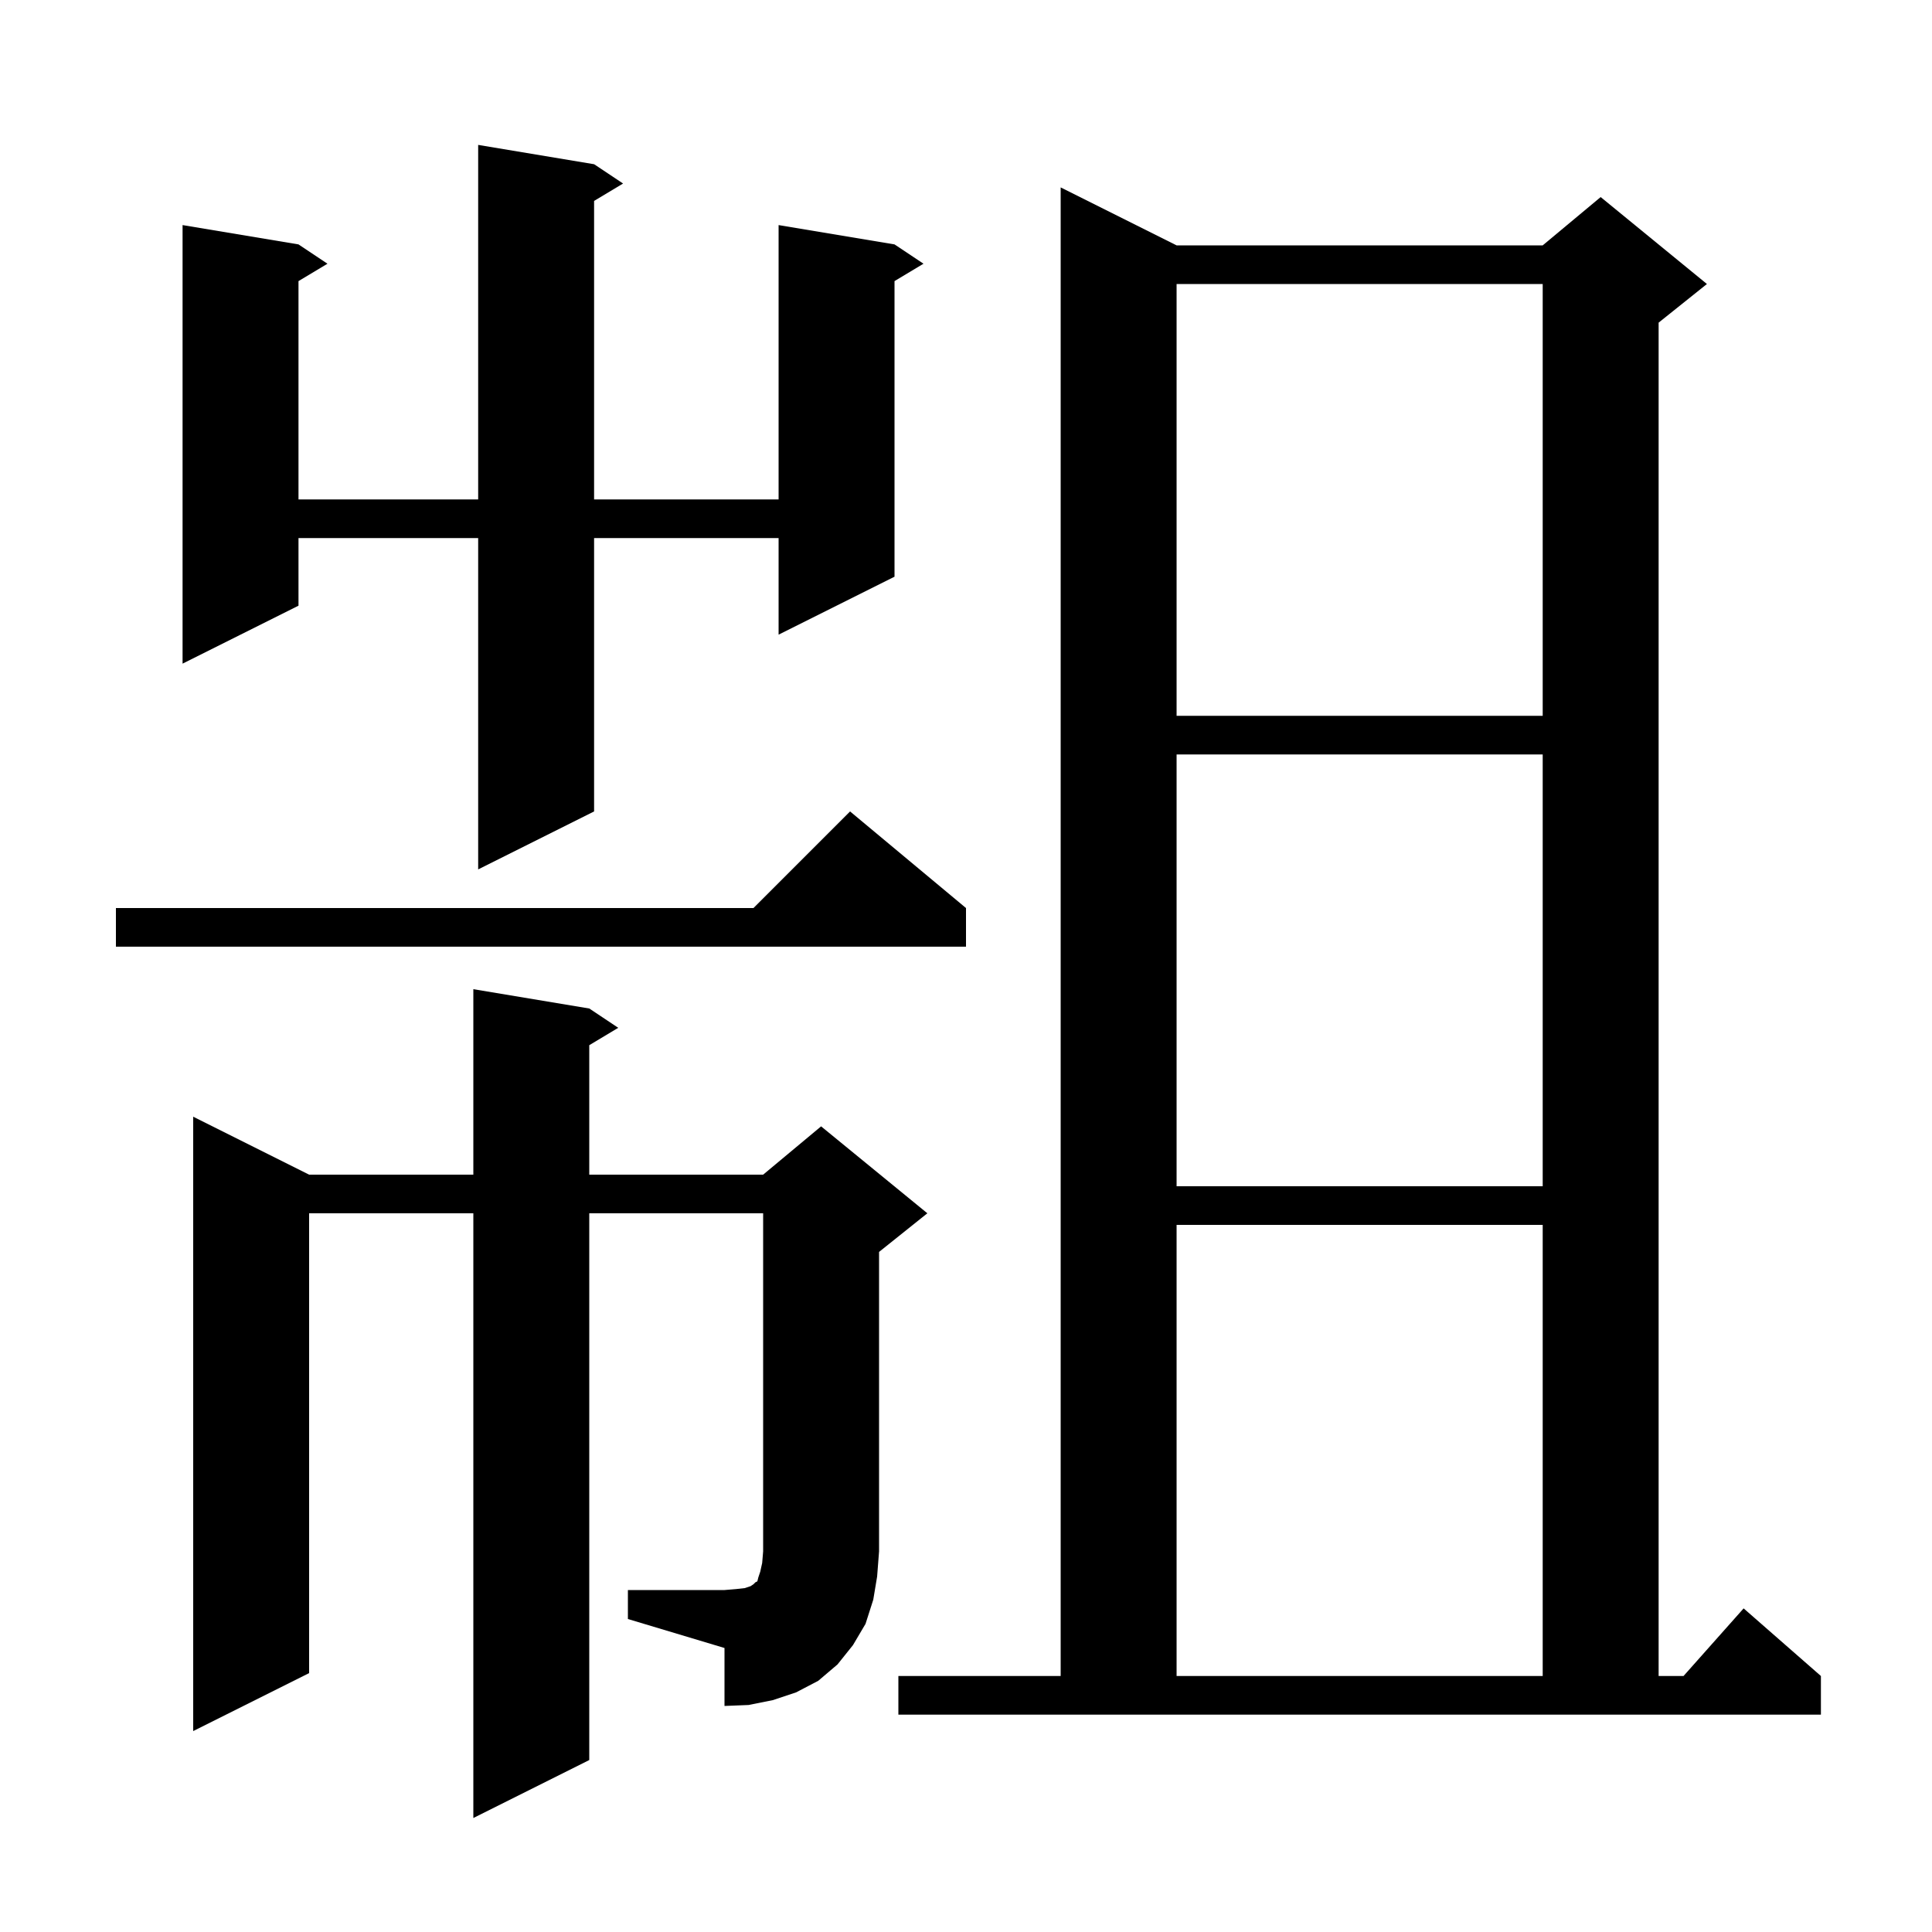 <svg xmlns="http://www.w3.org/2000/svg" xmlns:xlink="http://www.w3.org/1999/xlink" version="1.1" baseProfile="full" viewBox="0 0 200 200" width="200" height="200"><g fill="currentColor"><path d="M 93.0 173.5 L 109.8 173.5 L 109.8 19.4 L 121.8 25.4 L 159.7 25.4 L 165.7 20.4 L 176.7 29.4 L 171.7 33.4 L 171.7 173.5 L 174.278 173.5 L 180.5 166.5 L 188.5 173.5 L 188.5 177.5 L 93.0 177.5 Z M 65.0 164.6 L 75.0 164.6 L 76.2 164.5 L 77.1 164.4 L 77.7 164.2 L 78.0 164.0 L 78.2 163.8 L 78.4 163.7 L 78.5 163.3 L 78.7 162.7 L 78.9 161.8 L 79.0 160.6 L 79.0 125.6 L 61.0 125.6 L 61.0 182.2 L 49.0 188.2 L 49.0 125.6 L 32.0 125.6 L 32.0 173.2 L 20.0 179.2 L 20.0 115.6 L 32.0 121.6 L 49.0 121.6 L 49.0 102.4 L 61.0 104.4 L 64.0 106.4 L 61.0 108.2 L 61.0 121.6 L 79.0 121.6 L 85.0 116.6 L 96.0 125.6 L 91.0 129.6 L 91.0 160.6 L 90.8 163.2 L 90.4 165.6 L 89.6 168.1 L 88.3 170.3 L 86.7 172.3 L 84.7 174.0 L 82.4 175.2 L 80.0 176.0 L 77.5 176.5 L 75.0 176.6 L 75.0 170.6 L 65.0 167.6 Z M 121.8 126.8 L 121.8 173.5 L 159.7 173.5 L 159.7 126.8 Z M 121.8 78.1 L 121.8 122.8 L 159.7 122.8 L 159.7 78.1 Z M 100.0 94.0 L 100.0 98.0 L 12.0 98.0 L 12.0 94.0 L 78.0 94.0 L 88.0 84.0 Z M 61.5 17.0 L 64.5 19.0 L 61.5 20.8 L 61.5 51.7 L 80.6 51.7 L 80.6 23.3 L 92.6 25.3 L 95.6 27.3 L 92.6 29.1 L 92.6 59.7 L 80.6 65.7 L 80.6 55.7 L 61.5 55.7 L 61.5 84.0 L 49.5 90.0 L 49.5 55.7 L 30.9 55.7 L 30.9 62.7 L 18.9 68.7 L 18.9 23.3 L 30.9 25.3 L 33.9 27.3 L 30.9 29.1 L 30.9 51.7 L 49.5 51.7 L 49.5 15.0 Z M 121.8 29.4 L 121.8 74.1 L 159.7 74.1 L 159.7 29.4 Z "/></g></svg>